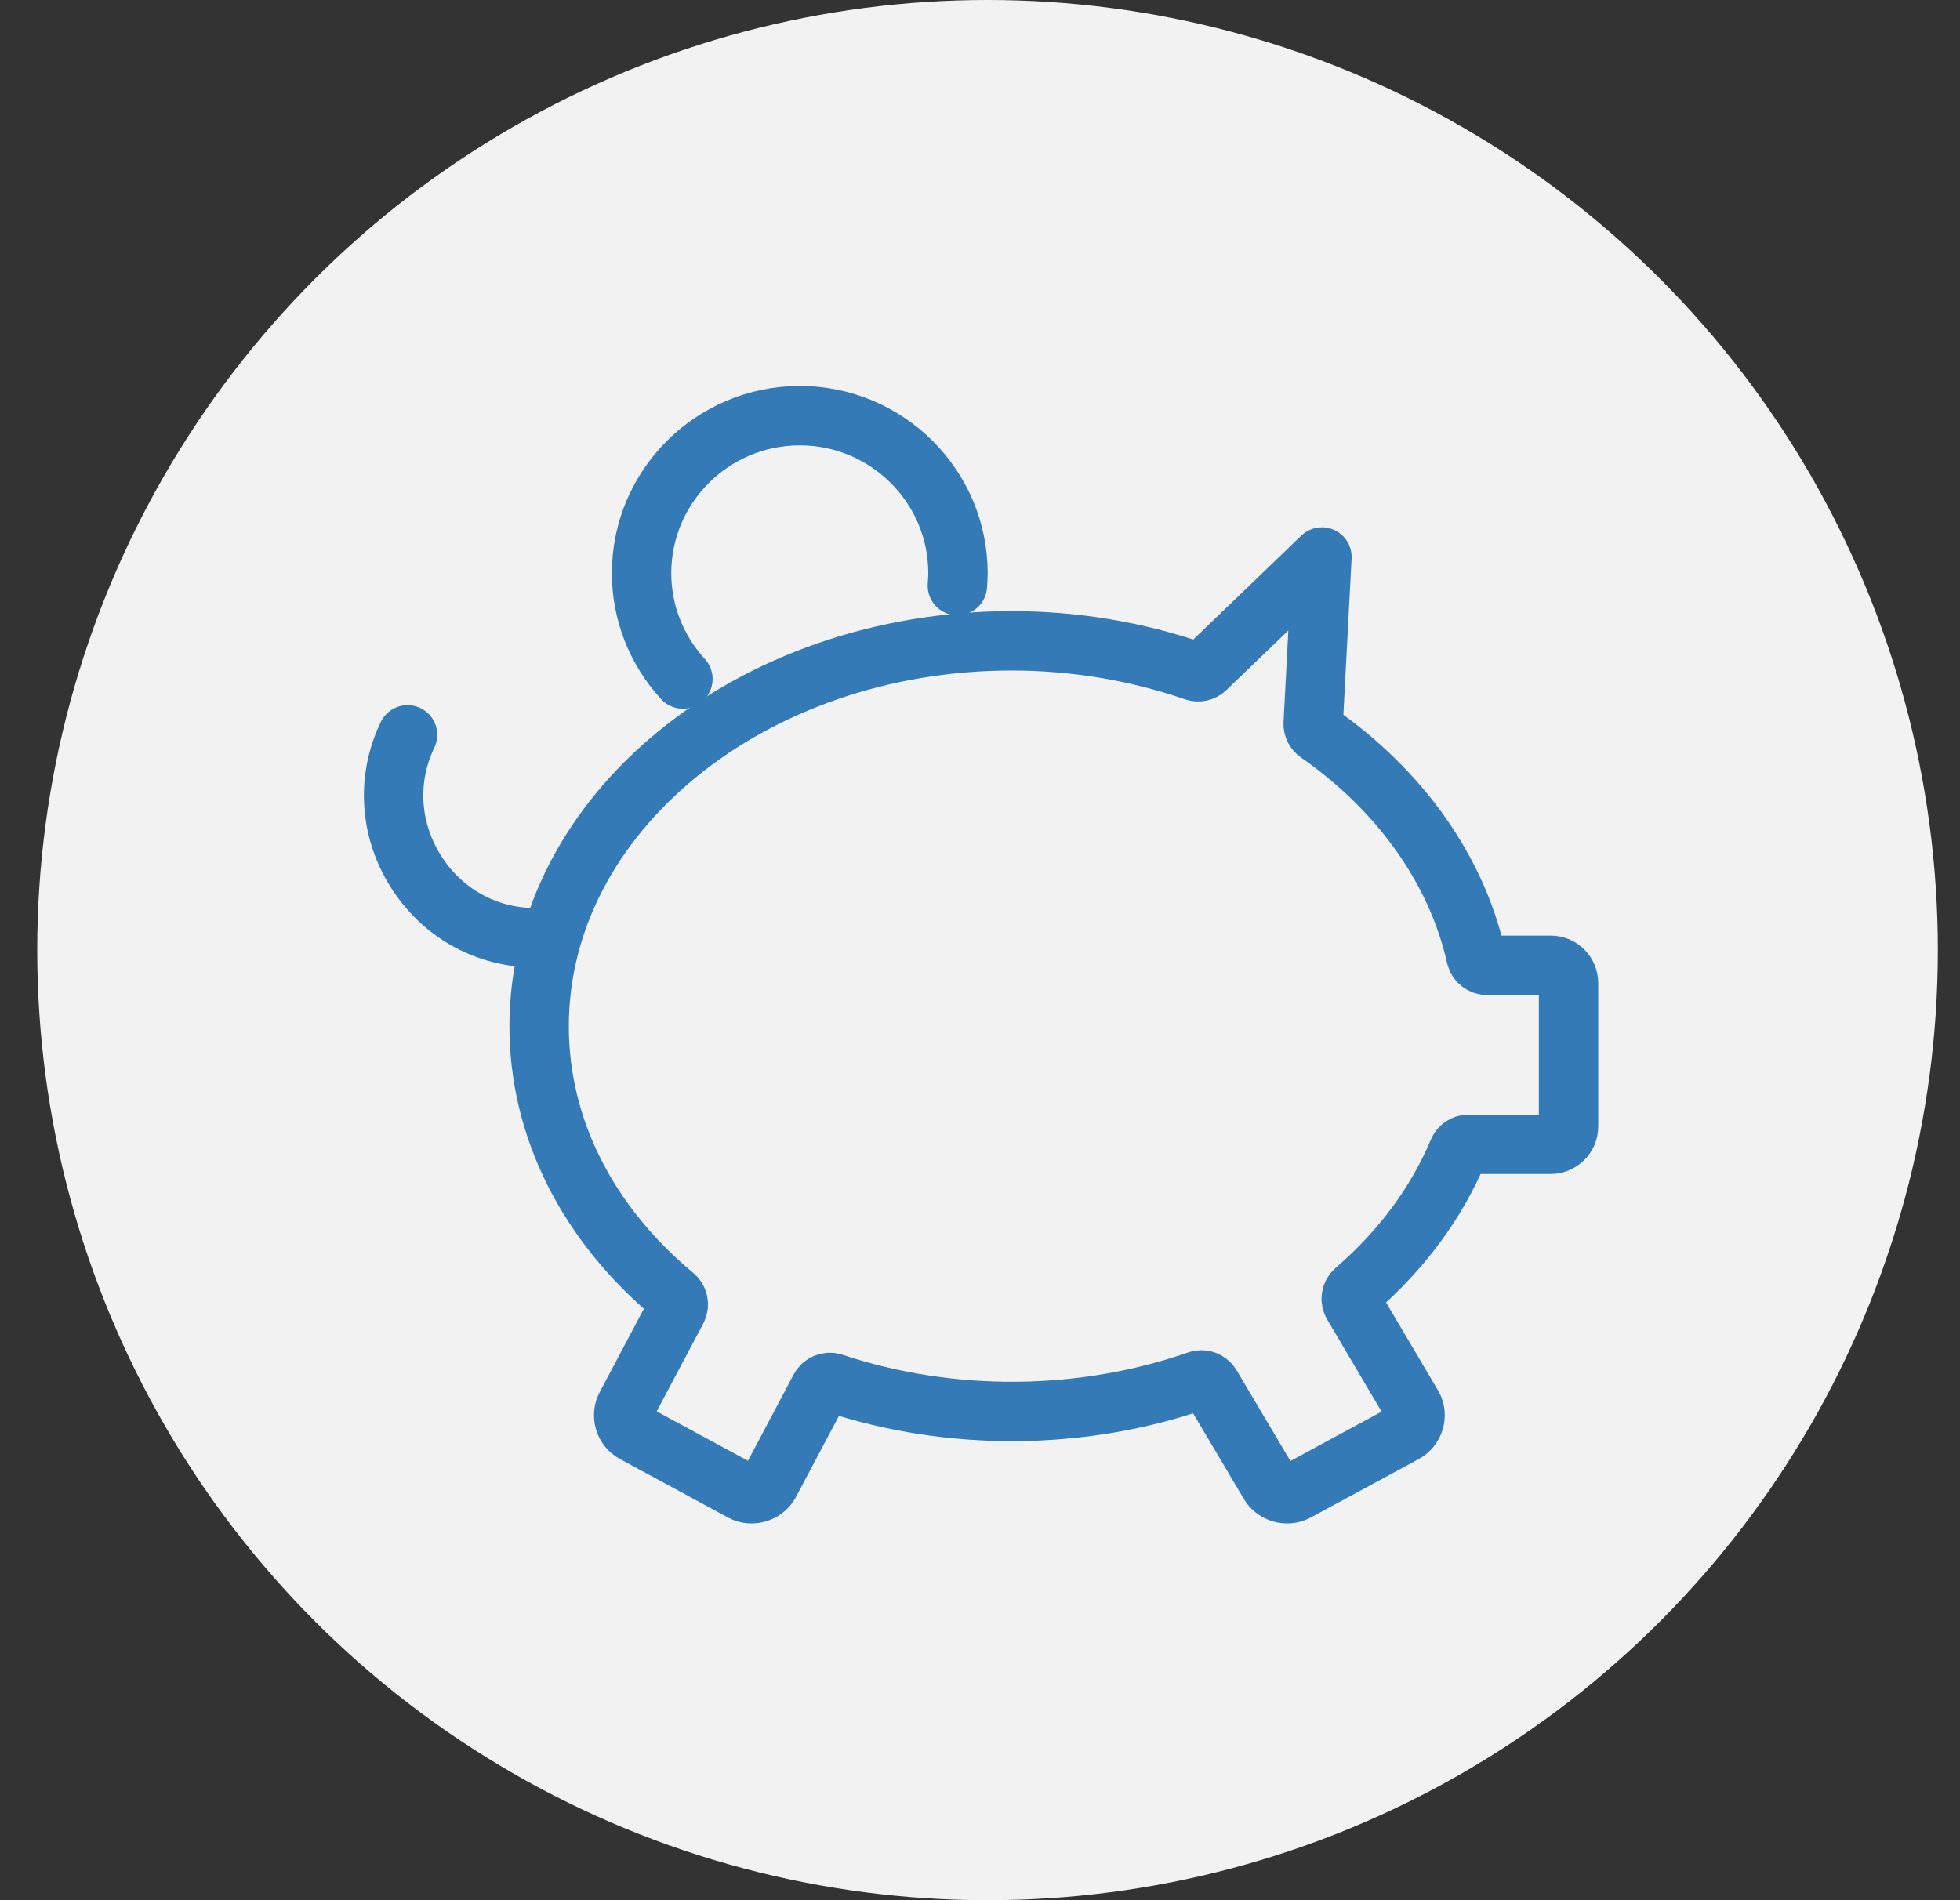 <?xml version="1.0" encoding="UTF-8"?>
<svg width="33px" height="32px" viewBox="0 0 33 32" version="1.1" xmlns="http://www.w3.org/2000/svg" xmlns:xlink="http://www.w3.org/1999/xlink">
    <rect x="0" y="0" width="33" height="32" fill="#333333" stroke="none"/>
    <title>Group 6</title>
    <g id="Pagina-Tool" stroke="none" stroke-width="1" fill="none" fill-rule="evenodd">
        <g id="I-nostri-Tool---x3" transform="translate(-289, -836)">
            <g id="Group-10" transform="translate(165, 518)">
                <g id="Group-9" transform="translate(0, 120)">
                    <g id="Group-6" transform="translate(124.627, 198)">
                        <circle id="Oval" fill="#F2F2F2" cx="16" cy="16" r="16"></circle>
                        <g id="Group-7" transform="translate(6, 7)" stroke="#337AB7">
                            <path d="M9.492,2.863 C9.497,2.793 9.502,2.723 9.502,2.652 C9.502,1.19 8.307,5.62878505e-15 6.839,5.62878505e-15 C5.37,5.62878505e-15 4.175,1.19 4.175,2.652 C4.175,3.311 4.422,3.944 4.871,4.435" id="Path" stroke-linecap="round" fill-rule="nonzero"></path>
                            <path d="M0.235,5.375 C-0.13,6.132 -0.067,7.01 0.406,7.723 C0.83,8.364 1.51,8.749 2.255,8.788" id="Path" stroke-linecap="round" fill-rule="nonzero"></path>
                            <path d="M19.481,12.27 L18.1,12.27 C18.023,12.27 17.955,12.315 17.925,12.385 C17.556,13.264 16.971,14.053 16.188,14.73 C16.119,14.789 16.103,14.889 16.149,14.967 L17.157,16.674 C17.201,16.753 17.21,16.844 17.184,16.93 C17.158,17.017 17.101,17.089 17.021,17.132 L15.201,18.117 C15.041,18.203 14.828,18.142 14.738,17.975 L13.763,16.33 C13.728,16.272 13.665,16.238 13.6,16.238 C13.579,16.238 13.558,16.241 13.537,16.249 C11.601,16.925 9.378,16.947 7.405,16.29 C7.318,16.261 7.221,16.299 7.178,16.38 L6.33,17.981 C6.244,18.138 6.031,18.204 5.87,18.117 L4.05,17.131 C3.886,17.043 3.825,16.837 3.915,16.672 L4.772,15.054 C4.813,14.975 4.794,14.879 4.726,14.821 C3.258,13.6 2.45,11.988 2.45,10.282 C2.45,6.704 6.019,3.792 10.406,3.792 C11.461,3.792 12.496,3.964 13.483,4.303 C13.551,4.326 13.625,4.31 13.676,4.26 L15.63,2.38 L15.483,5.182 C15.479,5.247 15.51,5.309 15.563,5.346 C16.953,6.315 17.898,7.652 18.225,9.108 C18.245,9.195 18.321,9.256 18.41,9.256 L19.482,9.256 C19.648,9.256 19.782,9.39 19.782,9.555 L19.782,11.971 C19.782,12.136 19.647,12.27 19.481,12.27 Z" id="Path" stroke-linejoin="round"></path>
                        </g>
                    </g>
                </g>
            </g>
        </g>
    </g>
</svg>